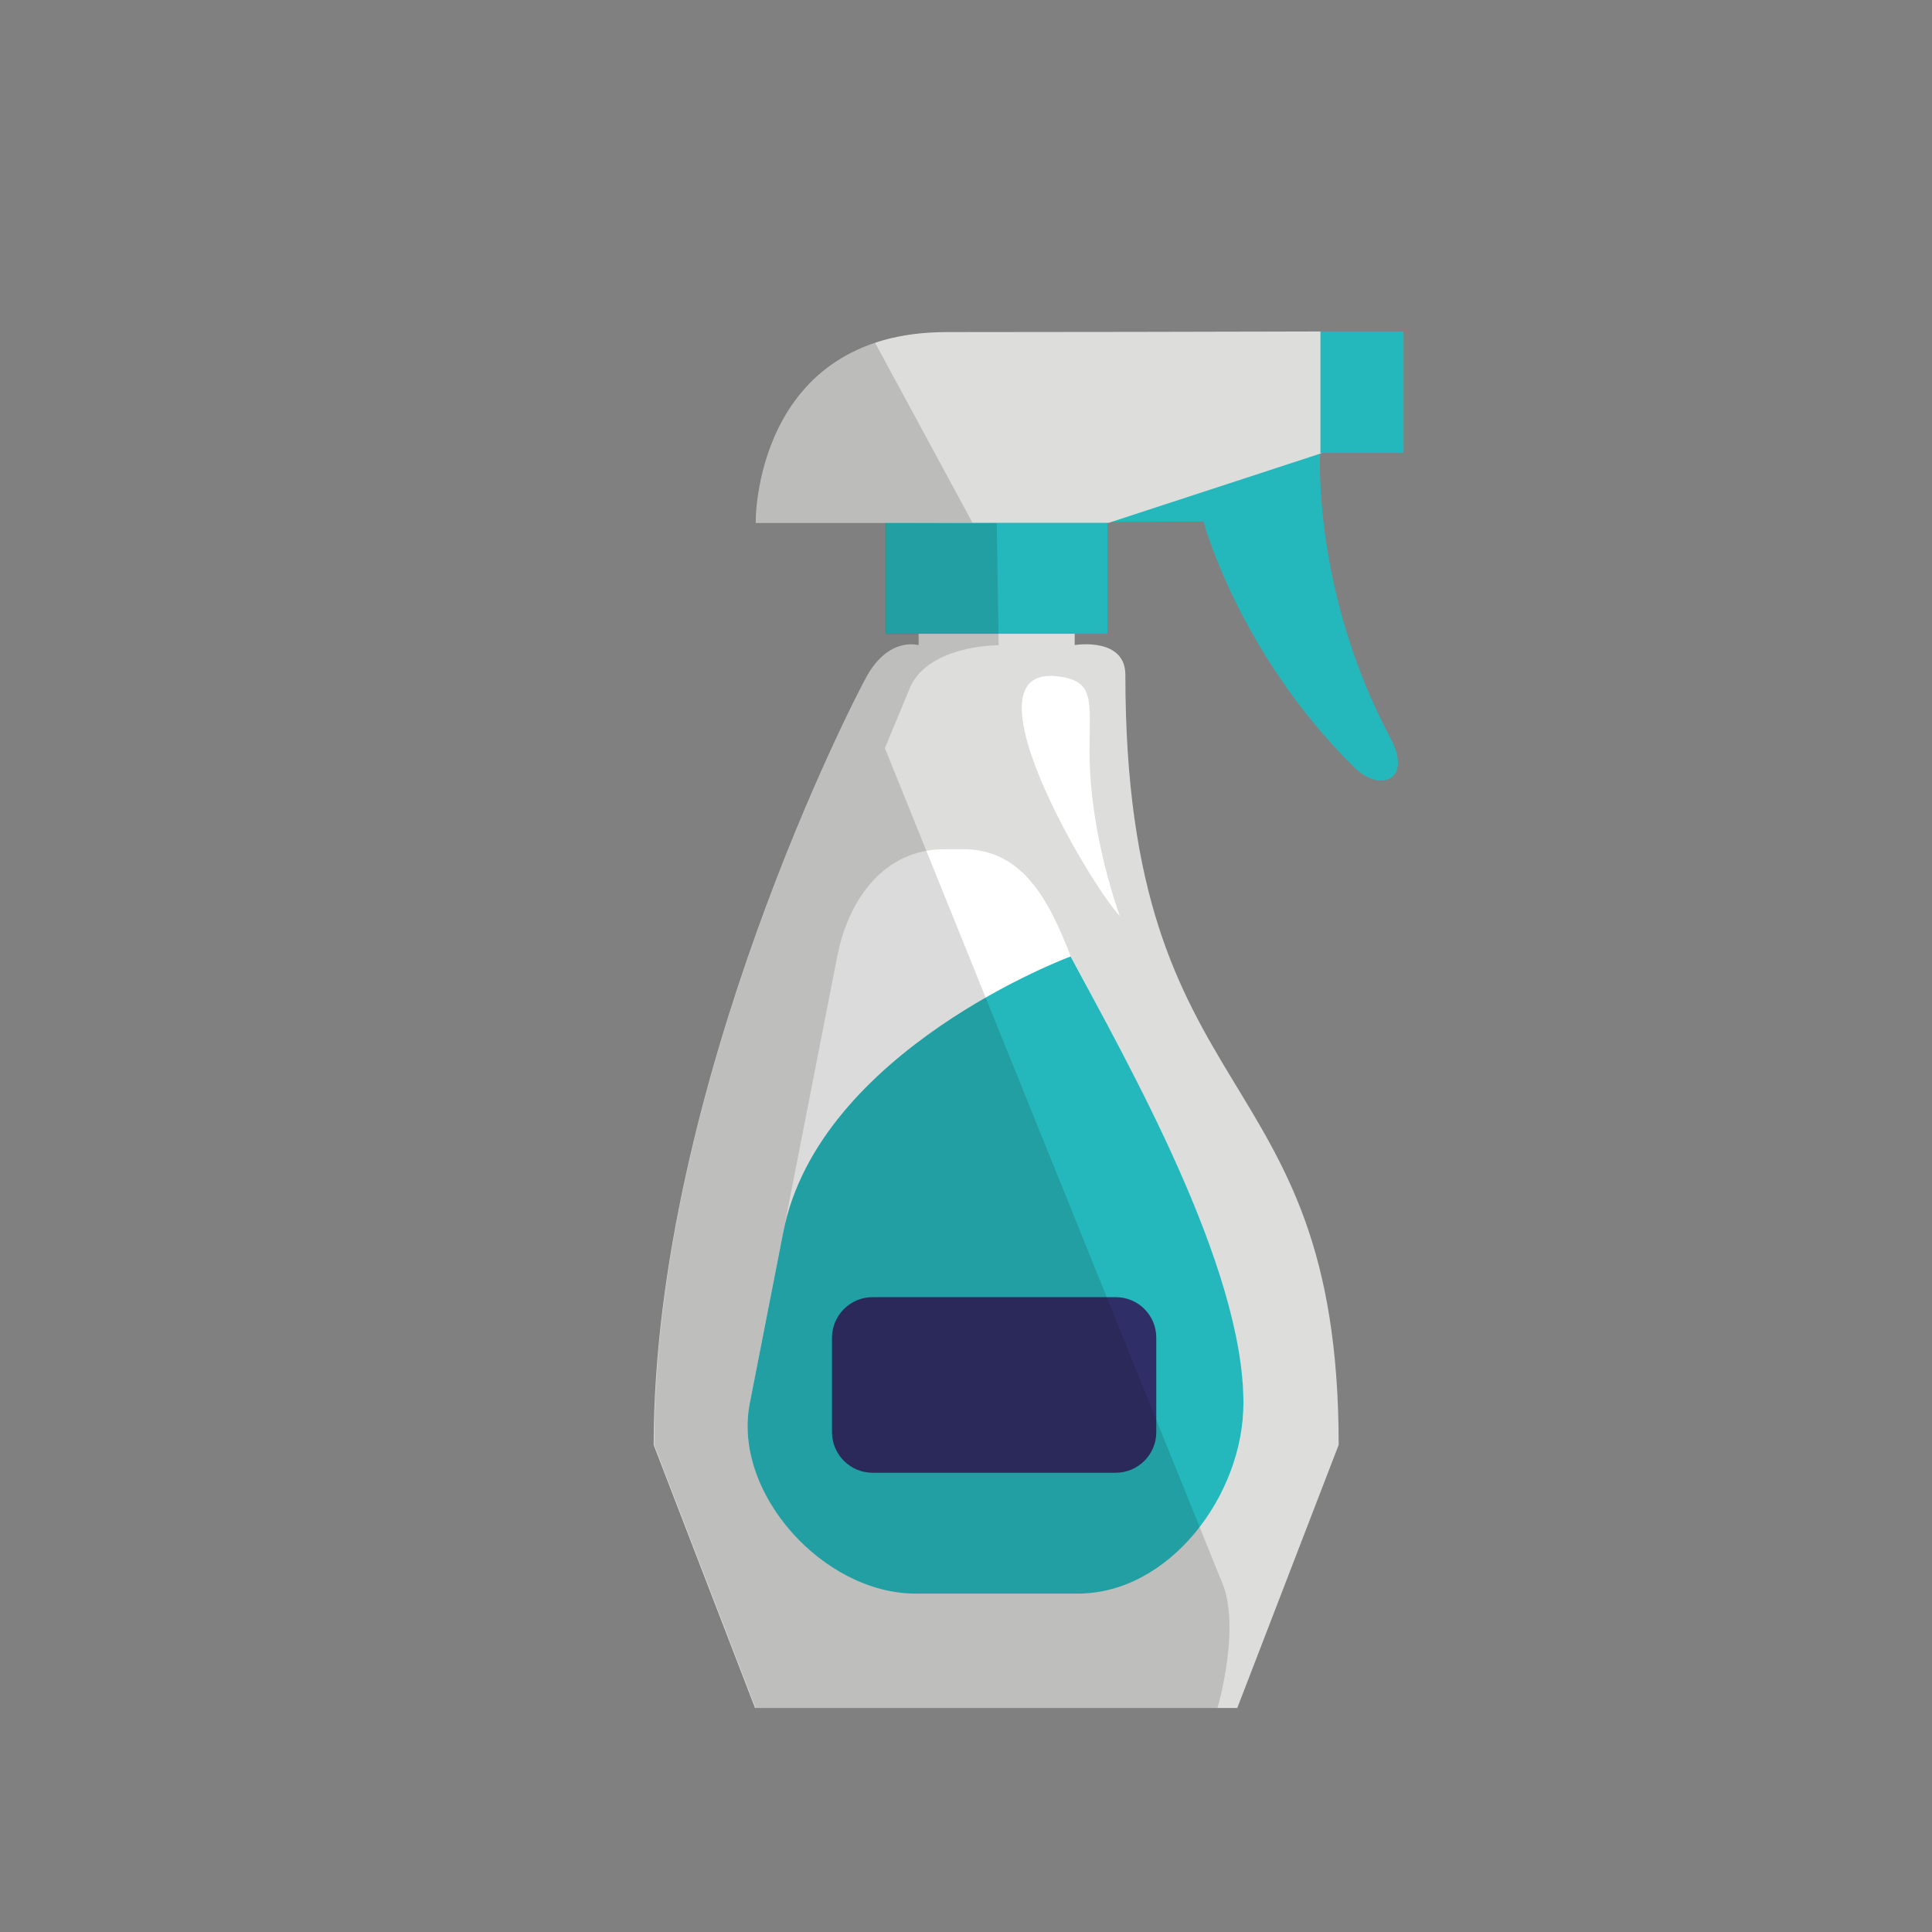 <?xml version="1.0" encoding="utf-8"?>
<!-- Generator: Adobe Illustrator 27.9.0, SVG Export Plug-In . SVG Version: 6.00 Build 0)  -->
<svg version="1.1" xmlns="http://www.w3.org/2000/svg" xmlns:xlink="http://www.w3.org/1999/xlink" x="0px" y="0px"
	 viewBox="0 0 200 200" style="enable-background:new 0 0 200 200;" xml:space="preserve">
<rect x="0" y="0" width="200" height="200" fill="#808080" stroke="none"/>
<style type="text/css">
	.st0{display:none;}
	.st1{display:inline;fill:#29768B;}
	.st2{display:inline;}
	.st3{fill:#7C7B7B;}
	.st4{opacity:0.5;fill:#525251;enable-background:new    ;}
	.st5{fill:#CECCCB;}
	.st6{fill:#A6D73E;}
	.st7{opacity:0.5;fill:#4D4C4C;enable-background:new    ;}
	.st8{fill:#188342;}
	.st9{fill:#F68838;}
	.st10{fill:#FCB941;}
	.st11{fill:#E22525;}
	.st12{fill:#F34136;}
	.st13{fill:#E7E7E7;}
	.st14{fill:#88C428;}
	.st15{fill:#A1C4E9;}
	.st16{fill:#FFCC67;}
	.st17{fill:#FFFFFF;}
	.st18{fill:#D72328;}
	.st19{fill:#E5E6E7;}
	.st20{fill:#4DA0D8;}
	.st21{fill:#525251;}
	.st22{fill:#448AB9;}
	.st23{fill:#E6E7E8;}
	.st24{fill:#333333;}
	.st25{fill:#3DADE0;}
	.st26{opacity:0.2;fill:#686969;}
	.st27{fill:#FFFFFF;enable-background:new    ;}
	.st28{enable-background:new    ;}
	.st29{fill:#E3E3E3;}
	.st30{fill:#B92A2D;}
	.st31{opacity:0.4;fill:#FFFFFF;enable-background:new    ;}
	.st32{fill:#DDB392;}
	.st33{fill:#ECC19C;}
	.st34{opacity:0.15;fill:#231F20;}
	.st35{opacity:0.1;}
	.st36{fill:#DDDDDC;}
	.st37{opacity:0.2;fill:#7C7B7B;enable-background:new    ;}
	.st38{opacity:0.5;}
	.st39{opacity:0.8;fill:#A6D73E;enable-background:new    ;}
	.st40{fill:#C8BA98;}
	.st41{fill:#B5A181;}
	.st42{fill:#A09071;}
	.st43{opacity:0.6;}
	.st44{fill:#C6C9CB;}
	.st45{fill-rule:evenodd;clip-rule:evenodd;fill:#C6C9CB;}
	.st46{fill:#C3996B;}
	.st47{fill:#FCE8D9;}
	.st48{fill:#1B75BB;}
	.st49{opacity:0.2;fill:#24231C;enable-background:new    ;}
	.st50{fill-rule:evenodd;clip-rule:evenodd;fill:#9B7C55;}
	.st51{fill:#9B7C55;}
	.st52{opacity:0.2;fill:#0F1211;enable-background:new    ;}
	.st53{fill:#FFFFFF;fill-opacity:0.505;}
	.st54{fill:#E3E3E3;enable-background:new    ;}
	.st55{fill:#86BE57;}
	.st56{fill:#74A44C;}
	.st57{opacity:5.000000e-02;fill:#333333;}
	.st58{fill:#1A70B6;}
	.st59{fill:#F6C59E;}
	.st60{fill:#503448;}
	.st61{fill:#E42D2D;}
	.st62{fill:#7F3A26;}
	.st63{fill:#C98679;}
	.st64{fill:#F4B78E;}
	.st65{fill:#B97E64;}
	.st66{fill:#A56E56;}
	.st67{fill:#F3D9D4;}
	.st68{fill:#D28D75;}
	.st69{fill:#F8E5DF;}
	.st70{fill:#F2D2CA;}
	.st71{fill:#916036;}
	.st72{fill:#EBC5BD;}
	.st73{fill:#EA6C07;}
	.st74{fill:#E33C17;}
	.st75{fill:#FCAF3A;}
	.st76{fill:#E7C7BA;}
	.st77{fill:#8F5F40;}
	.st78{fill:#8DA8A4;}
	.st79{fill:#929992;}
	.st80{fill:#914427;}
	.st81{fill:#3BA4C3;}
	.st82{fill:#B38659;}
	.st83{fill:#7C427C;}
	.st84{fill:#9B479A;}
	.st85{fill:#BE1E2D;}
	.st86{fill:#F0AE74;}
	.st87{opacity:0.43;fill:#DC9964;}
	.st88{opacity:0.43;}
	.st89{fill:#DC9964;}
	.st90{fill:#F6E2CA;}
	.st91{opacity:9.000000e-02;}
	.st92{fill:#FEEE36;}
	.st93{fill:#FFCA08;}
	.st94{fill:#F09D00;}
	.st95{fill:#FFEE34;}
	.st96{opacity:0.15;}
	.st97{opacity:5.000000e-02;}
	.st98{fill:#D8DFE1;}
	.st99{fill:#7A97AB;}
	.st100{fill:#4E738A;}
	.st101{fill:#A5BAC9;}
	.st102{fill:#CFDDBB;}
	.st103{fill:#FF8300;}
	.st104{fill:#AF3428;}
	.st105{fill:#666768;}
	.st106{fill:#4D4C4C;}
	.st107{fill-rule:evenodd;clip-rule:evenodd;}
	.st108{fill-rule:evenodd;clip-rule:evenodd;fill:#FFCA33;}
	.st109{fill:#FFFFFF;fill-opacity:0.583;}
	.st110{fill:#A6A8AB;}
	.st111{fill:#2D2D2D;}
	.st112{fill:#BE232B;}
	.st113{fill-rule:evenodd;clip-rule:evenodd;fill:#4D4C4C;}
	.st114{fill:none;stroke:#929497;stroke-width:0.129;stroke-linecap:round;stroke-miterlimit:2.892;}
	.st115{fill-opacity:0.173;}
	.st116{fill:#C7CBD5;}
	.st117{fill-rule:evenodd;clip-rule:evenodd;fill:#929497;}
	.st118{fill:#B4B4B4;}
	.st119{opacity:0.2;fill:#141411;enable-background:new    ;}
	.st120{opacity:0.15;fill:#1C1818;enable-background:new    ;}
	.st121{opacity:0.9;fill:#FFFFFF;enable-background:new    ;}
	.st122{fill:#FDD700;}
	.st123{fill:#B36C00;}
	.st124{fill:#D18F29;}
	.st125{fill:#A36E38;}
	.st126{fill:#A2A4A1;}
	.st127{fill:#996835;}
	.st128{fill:#8E6131;}
	.st129{fill:#F9F9D9;stroke:#EFEFEF;stroke-width:0.5;stroke-miterlimit:10;}
	.st130{fill:#946433;}
	.st131{fill:#E38820;}
	.st132{fill:#FAD055;}
	.st133{fill:#C95906;}
	.st134{fill:#FAB837;}
	.st135{fill:#F7B431;}
	.st136{fill:#7A5431;}
	.st137{fill:#F8E8D9;}
	.st138{fill:#FFF3E8;}
	.st139{fill:#633F1A;}
	.st140{fill:#AD2929;}
	.st141{fill:#BF3030;}
	.st142{fill:#D4424C;}
	.st143{fill:#F06F6E;}
	.st144{fill:#D93625;}
	.st145{fill:#FA5D41;}
	.st146{fill:#DE3316;}
	.st147{fill:#FF9D41;}
	.st148{fill:#443E4A;}
	.st149{fill:none;stroke:#2E2D3B;stroke-width:9.924;stroke-miterlimit:10;}
	.st150{fill:none;stroke:#41434F;stroke-width:7.035;stroke-miterlimit:10;}
	.st151{fill:#50691D;}
	.st152{fill:none;stroke:#8EA80F;stroke-width:8.719;stroke-miterlimit:10;}
	.st153{fill:none;stroke:#D4D41D;stroke-width:7.629;stroke-miterlimit:10;}
	.st154{fill:none;stroke:#E3E02C;stroke-width:1.919;stroke-miterlimit:10;}
	.st155{opacity:0.14;}
	.st156{fill:#42D8DB;}
	.st157{fill:#2EAEB7;}
	.st158{fill:#F4A2BC;}
	.st159{fill:#B8F4E1;}
	.st160{fill:#8BC63E;}
	.st161{fill:#799B37;}
	.st162{fill:#697E38;}
	.st163{fill:#A7CF35;}
	.st164{fill:#CFCCCC;}
	.st165{fill:#A9A8A7;}
	.st166{fill:#989898;}
	.st167{fill:#686969;}
	.st168{fill:#F68637;}
	.st169{opacity:0.35;fill:#1C1717;enable-background:new    ;}
	.st170{fill:none;stroke:#FCB941;stroke-width:0.348;stroke-miterlimit:2.989;}
	.st171{fill:none;stroke:#FFCC67;stroke-width:0.477;stroke-miterlimit:2.989;}
	.st172{opacity:0.75;fill:#E2E2E1;enable-background:new    ;}
	.st173{opacity:0.15;enable-background:new    ;}
	.st174{fill:#A87C4F;}
	.st175{fill:none;stroke:#FCB941;stroke-width:0.248;stroke-miterlimit:2.671;}
	.st176{fill:none;stroke:#FFCC67;stroke-width:0.34;stroke-miterlimit:2.671;}
	.st177{fill:#51BAE6;}
	.st178{fill:#E2E2E1;}
	.st179{opacity:0.5;fill:#FFFFFF;enable-background:new    ;}
	.st180{fill:#CFCCB7;}
	.st181{fill:#F2F2F2;}
	.st182{fill:#DA9843;}
	.st183{fill:#9A1E27;}
	.st184{fill:#D7D4BD;}
	.st185{fill-rule:evenodd;clip-rule:evenodd;fill:#7C427C;}
	.st186{fill-rule:evenodd;clip-rule:evenodd;fill:#333333;}
	.st187{fill-rule:evenodd;clip-rule:evenodd;fill:#9B479A;}
	.st188{fill-rule:evenodd;clip-rule:evenodd;fill:#566C35;}
	.st189{fill-rule:evenodd;clip-rule:evenodd;fill:#8DBF44;}
	.st190{fill:#A02023;}
	.st191{fill-rule:evenodd;clip-rule:evenodd;fill:#566F32;}
	.st192{fill:#E3B4D3;}
	.st193{fill:#C098B8;}
	.st194{fill:#CCEAE9;}
	.st195{fill:#167038;}
	.st196{fill:#1C65A0;}
	.st197{fill:#24B8BC;}
	.st198{fill:#2F2E66;}
	.st199{opacity:0.15;fill:#11110E;enable-background:new    ;}
	.st200{fill-rule:evenodd;clip-rule:evenodd;fill:#FFFFFF;}
	.st201{fill:#DAE6F6;}
	.st202{opacity:0.24;fill:#8897CC;}
	.st203{fill:#276FE2;}
	.st204{opacity:0.55;fill:#B3B3B2;}
	.st205{opacity:0.25;fill:#FFFFFF;}
	.st206{opacity:7.000000e-02;}
	.st207{fill:#8897CC;}
	.st208{opacity:5.000000e-02;fill:#1D5475;}
	.st209{opacity:0.5;fill:#FFFFFF;}
</style>
<g id="azzurro_sito" class="st0">
</g>
<g id="illu">
</g>
<g id="altro">
	<g id="g13044" transform="matrix(0.32,0,0,0.32,-1361.998,53.034)">
		<rect id="rect13046" x="4553.4" y="33" class="st36" width="50.5" height="12"/>
		<path id="path13048" class="st197" d="M4645.6,3l-32.8,0.1l37.5-23.2c0,0,19.7-0.8,33,0.7c0,0-2.6,45,22.8,92.5
			c7.2,13.6-3.4,17.9-12.1,9.1C4656.7,45.1,4645.6,3,4645.6,3L4645.6,3z"/>
		<path id="path13050" class="st36" d="M4536.9,52.6c7-12.1,16-9.7,16-9.7h51.4c0,0,16-2.5,16,9.7c0,143.3,69,122.2,69,249.1
			l-32.8,85.1h-156l-32.8-85.1C4467.9,185.1,4533.4,58.6,4536.9,52.6L4536.9,52.6z"/>
		<rect id="rect13052" x="4542.8" y="0.2" class="st197" width="71.7" height="39.1"/>
		<path id="path13054" class="st36" d="M4562.5-58.3c45.1,0,76.1-0.1,121.2-0.2v39.4l-68.8,22.5h-114.2
			C4500.6,3.3,4500.1-58.3,4562.5-58.3z"/>
		<path id="path13057" class="st197" d="M4683.4-58.5h26.9v39.3h-26.9V-58.5z"/>
		<path id="path13069" class="st17" d="M4568,109h-6.3c-19.2,0-30.9,15.8-34.6,34.6l-28.3,144.5c-5.7,29.1,23.9,61.6,53.6,61.6h52.5
			c29.7,0,53.6-31.9,53.6-61.6c0-43.1-55.9-144.5-55.9-144.5C4595.7,125.7,4587.1,109,4568,109z"/>
		<path id="path13088" class="st197" d="M4509.6,233l-10.8,55.2c-5.7,29.1,23.9,61.6,53.6,61.6h52.5c29.7,0,53.6-31.9,53.6-61.6
			c0-44.3-37.3-109.7-55.9-144.5C4602.6,143.6,4521.1,174,4509.6,233z"/>
		<path id="rect13071" class="st198" d="M4617.2,253.9h-78.7c-7.2,0-13.1,5.9-13.1,13.1v30.6c0,7.2,5.9,13.1,13.1,13.1h78.7
			c7.2,0,13.1-5.9,13.1-13.1v-30.6C4630.3,259.7,4624.4,253.9,4617.2,253.9z"/>
		<path id="path13073" class="st199" d="M4650.1,386.8h-149.4l-32.8-85.1c0-116.6,65.6-243.1,69-249.1c7-12.1,16-9.7,16-9.7h0.4
			v-3.5h-10.6v-36l36,0.1c0.2,12,0.4,25.3,0.6,39.5c0,0-23.9-0.2-29.2,15l-7.6,18.3L4651,344.8
			C4658.2,359.5,4650.1,386.8,4650.1,386.8L4650.1,386.8z"/>
		<path id="path13075" class="st200" d="M4618.5,130.6c-9.9-10.4-54.3-85.6-17.1-77c8.9,2.1,7.3,9.1,7.3,23.9
			C4608.7,96.6,4613.8,117.3,4618.5,130.6z"/>
		<path id="path13090" class="st173" d="M4570.8,3.3h-70.2c0,0-0.4-45.3,38.7-58.2L4570.8,3.3z"/>
	</g>
</g>
</svg>
